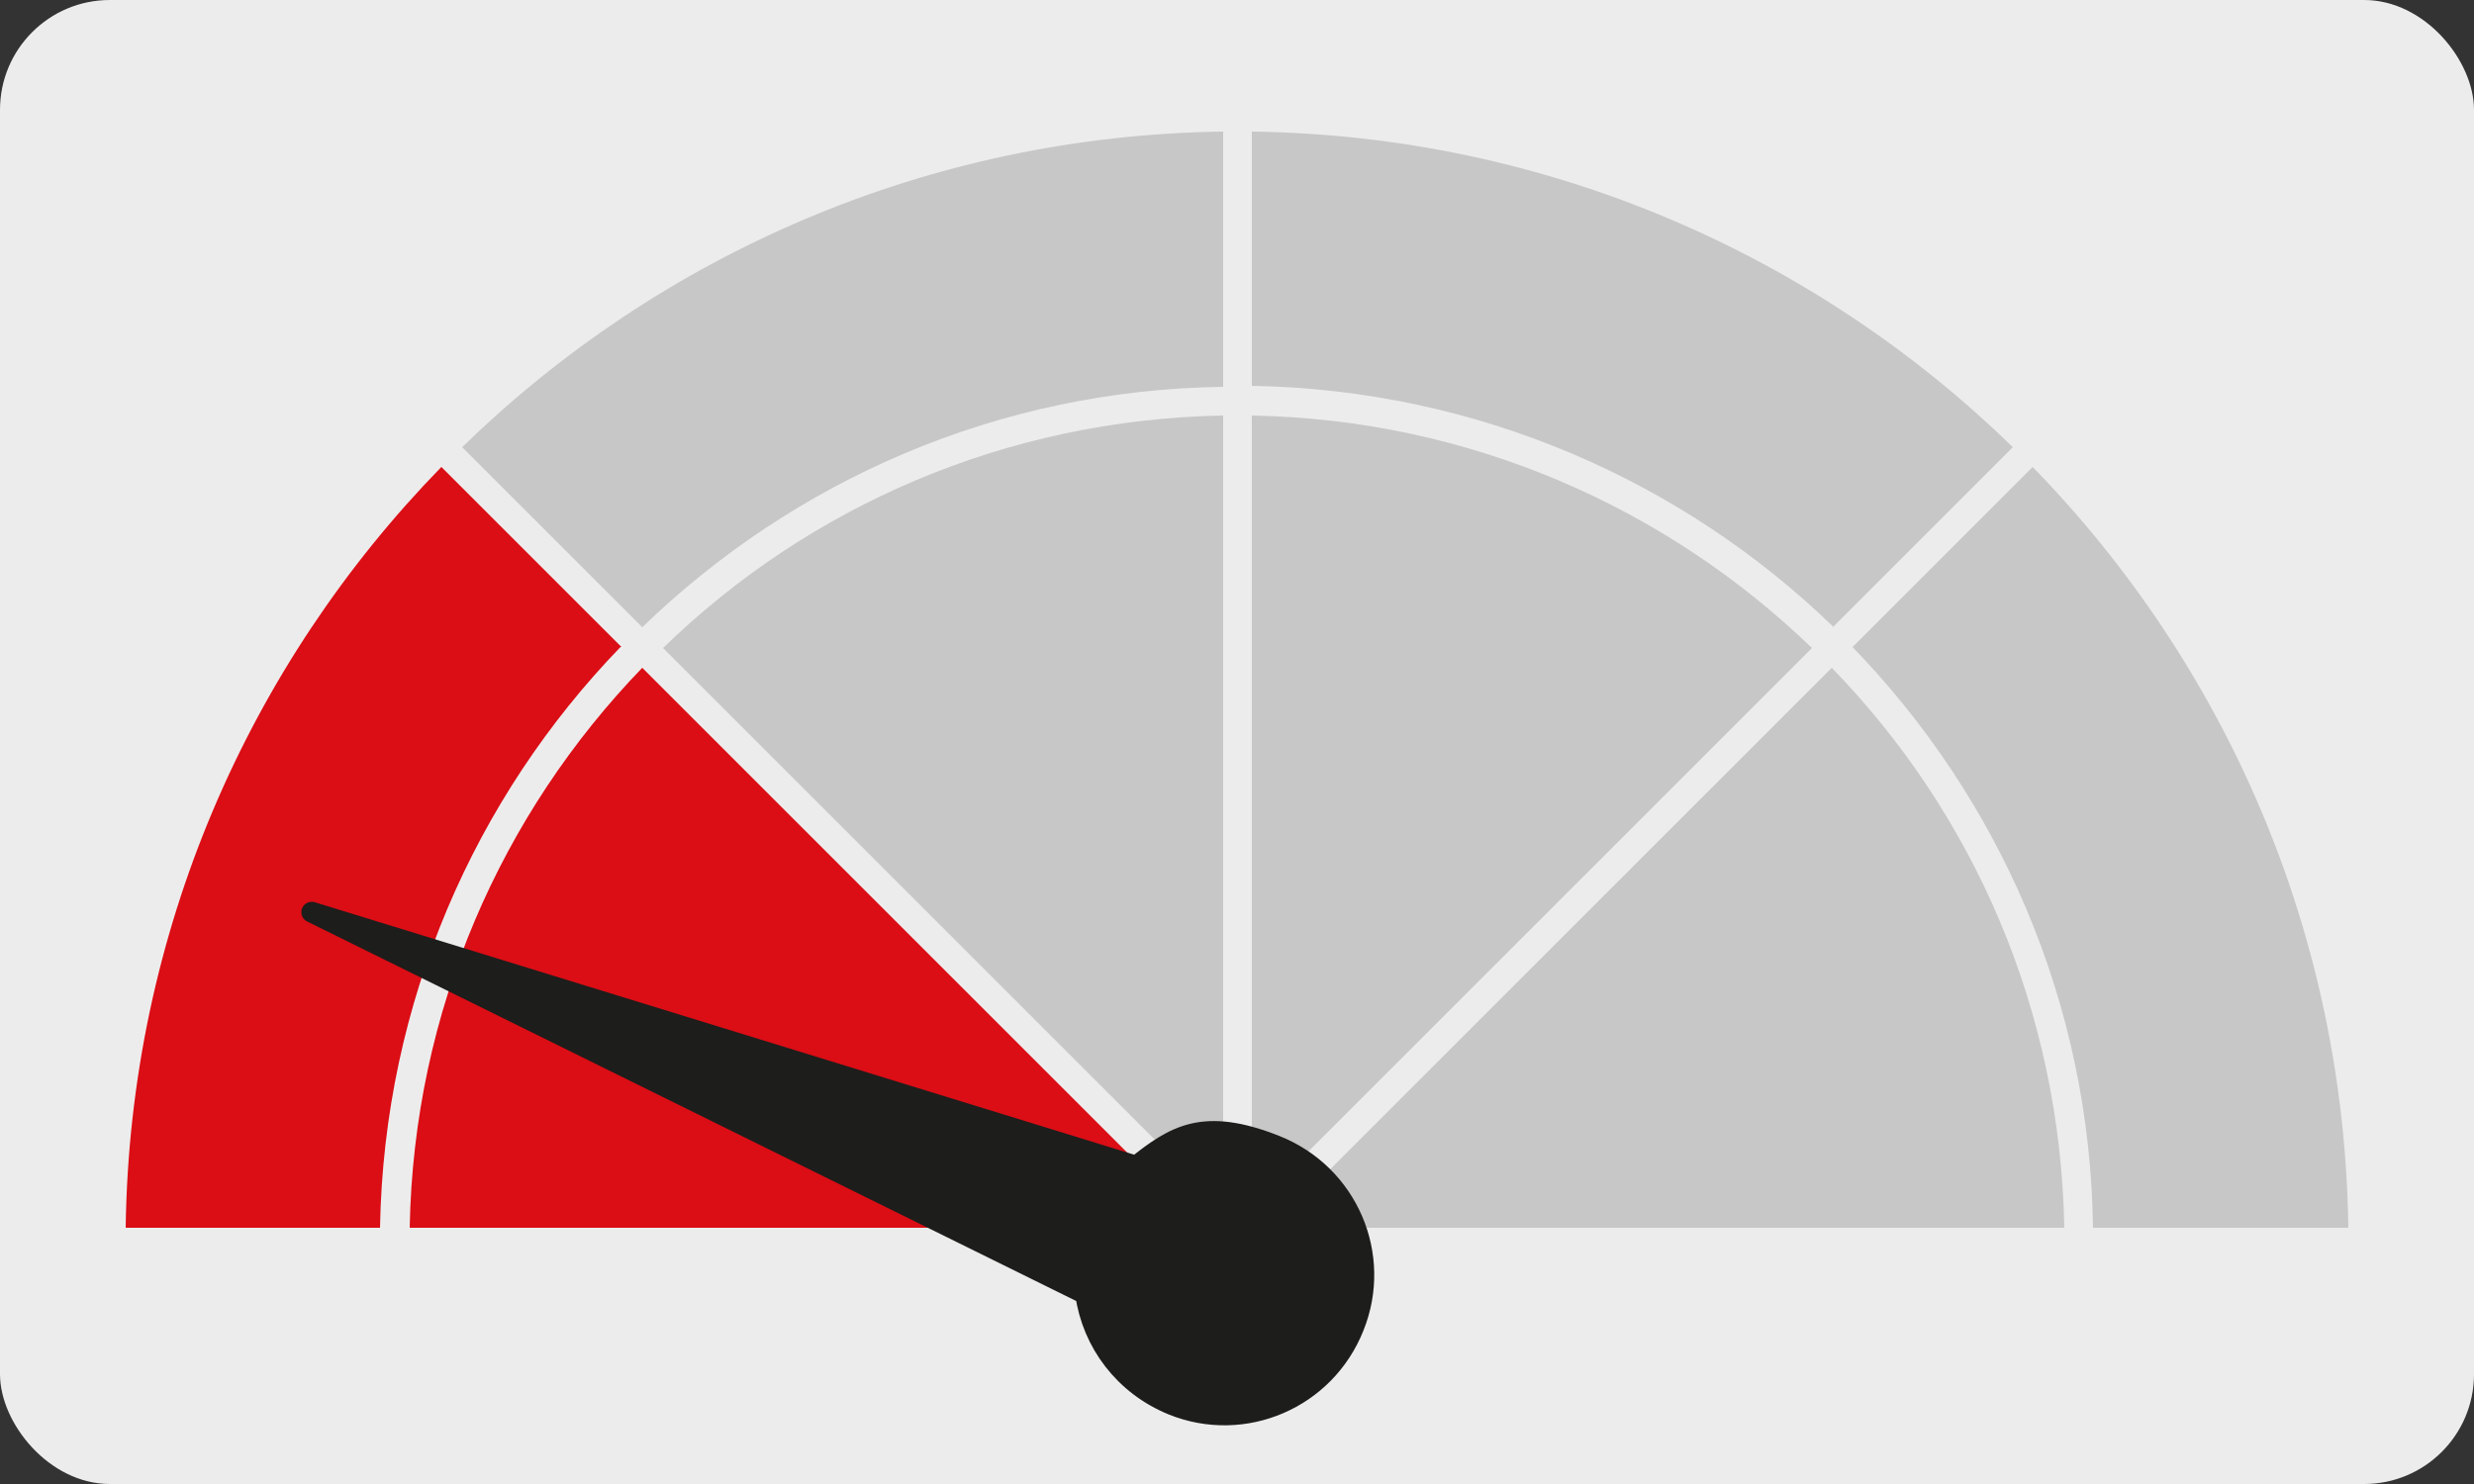<?xml version="1.0" encoding="UTF-8"?>
<svg id="Capa_1" xmlns="http://www.w3.org/2000/svg" version="1.1" viewBox="0 0 250 150">
  <rect x="0" y="0" width="250" height="150" fill="#333333" stroke="none"/>
  <!-- Generator: Adobe Illustrator 29.7.1, SVG Export Plug-In . SVG Version: 2.1.1 Build 8)  -->
  <defs>
    <style>
      .st0 {
        fill: #1d1d1b;
        stroke: #1d1d1b;
        stroke-linecap: round;
        stroke-linejoin: round;
        stroke-width: 2.1px;
      }

      .st1 {
        fill: #edecec;
      }

      .st2 {
        fill: #c7c7c7;
      }

      .st3 {
        fill: #db0d15;
      }
    </style>
  </defs>
  <rect class="st1" width="250" height="150" rx="11.1" ry="11.1"/>
  <g>
    <g>
      <polygon points="123 125.6 123 125.6 123 125.6 123 125.6"/>
      <path class="st3" d="M62.8,65.4l-18.2-18.2c-19.4,19.9-31.5,47-31.9,76.9h25.7c.4-22.8,9.6-43.5,24.3-58.7Z"/>
      <path class="st2" d="M185.2,63.4l18.2-18.2c-19.9-19.4-47-31.5-76.9-31.9v25.7c22.8.4,43.5,9.6,58.7,24.3Z"/>
      <path class="st2" d="M123.6,39V13.3c-29.9.4-57,12.5-76.9,31.9l18.2,18.2c15.3-14.8,35.9-24,58.7-24.3Z"/>
      <path class="st2" d="M211.6,124.1h25.7c-.4-29.9-12.5-57-31.9-76.9l-18.2,18.2c14.8,15.3,24,35.9,24.3,58.7Z"/>
      <path class="st2" d="M123.6,42c-22,.4-41.9,9.2-56.6,23.5l56.6,56.6V42Z"/>
      <path class="st3" d="M41.4,124.1h80.1l-56.6-56.6c-14.2,14.7-23.1,34.6-23.5,56.6Z"/>
      <path class="st2" d="M128.5,124.1h80.1c-.4-22-9.2-41.9-23.5-56.6l-56.6,56.6Z"/>
      <path class="st2" d="M183.1,65.5c-14.7-14.2-34.6-23.1-56.6-23.5v80.1l56.6-56.6Z"/>
    </g>
    <path class="st0" d="M114.9,117.9l-83.4-25.7,78.2,38.6c.7,4.9,3.9,9.2,8.8,11.2,7.2,2.9,15.4-.6,18.3-7.9,2.9-7.2-.6-15.4-7.9-18.3s-10.2-1-14.1,2.1Z"/>
  </g>
</svg>